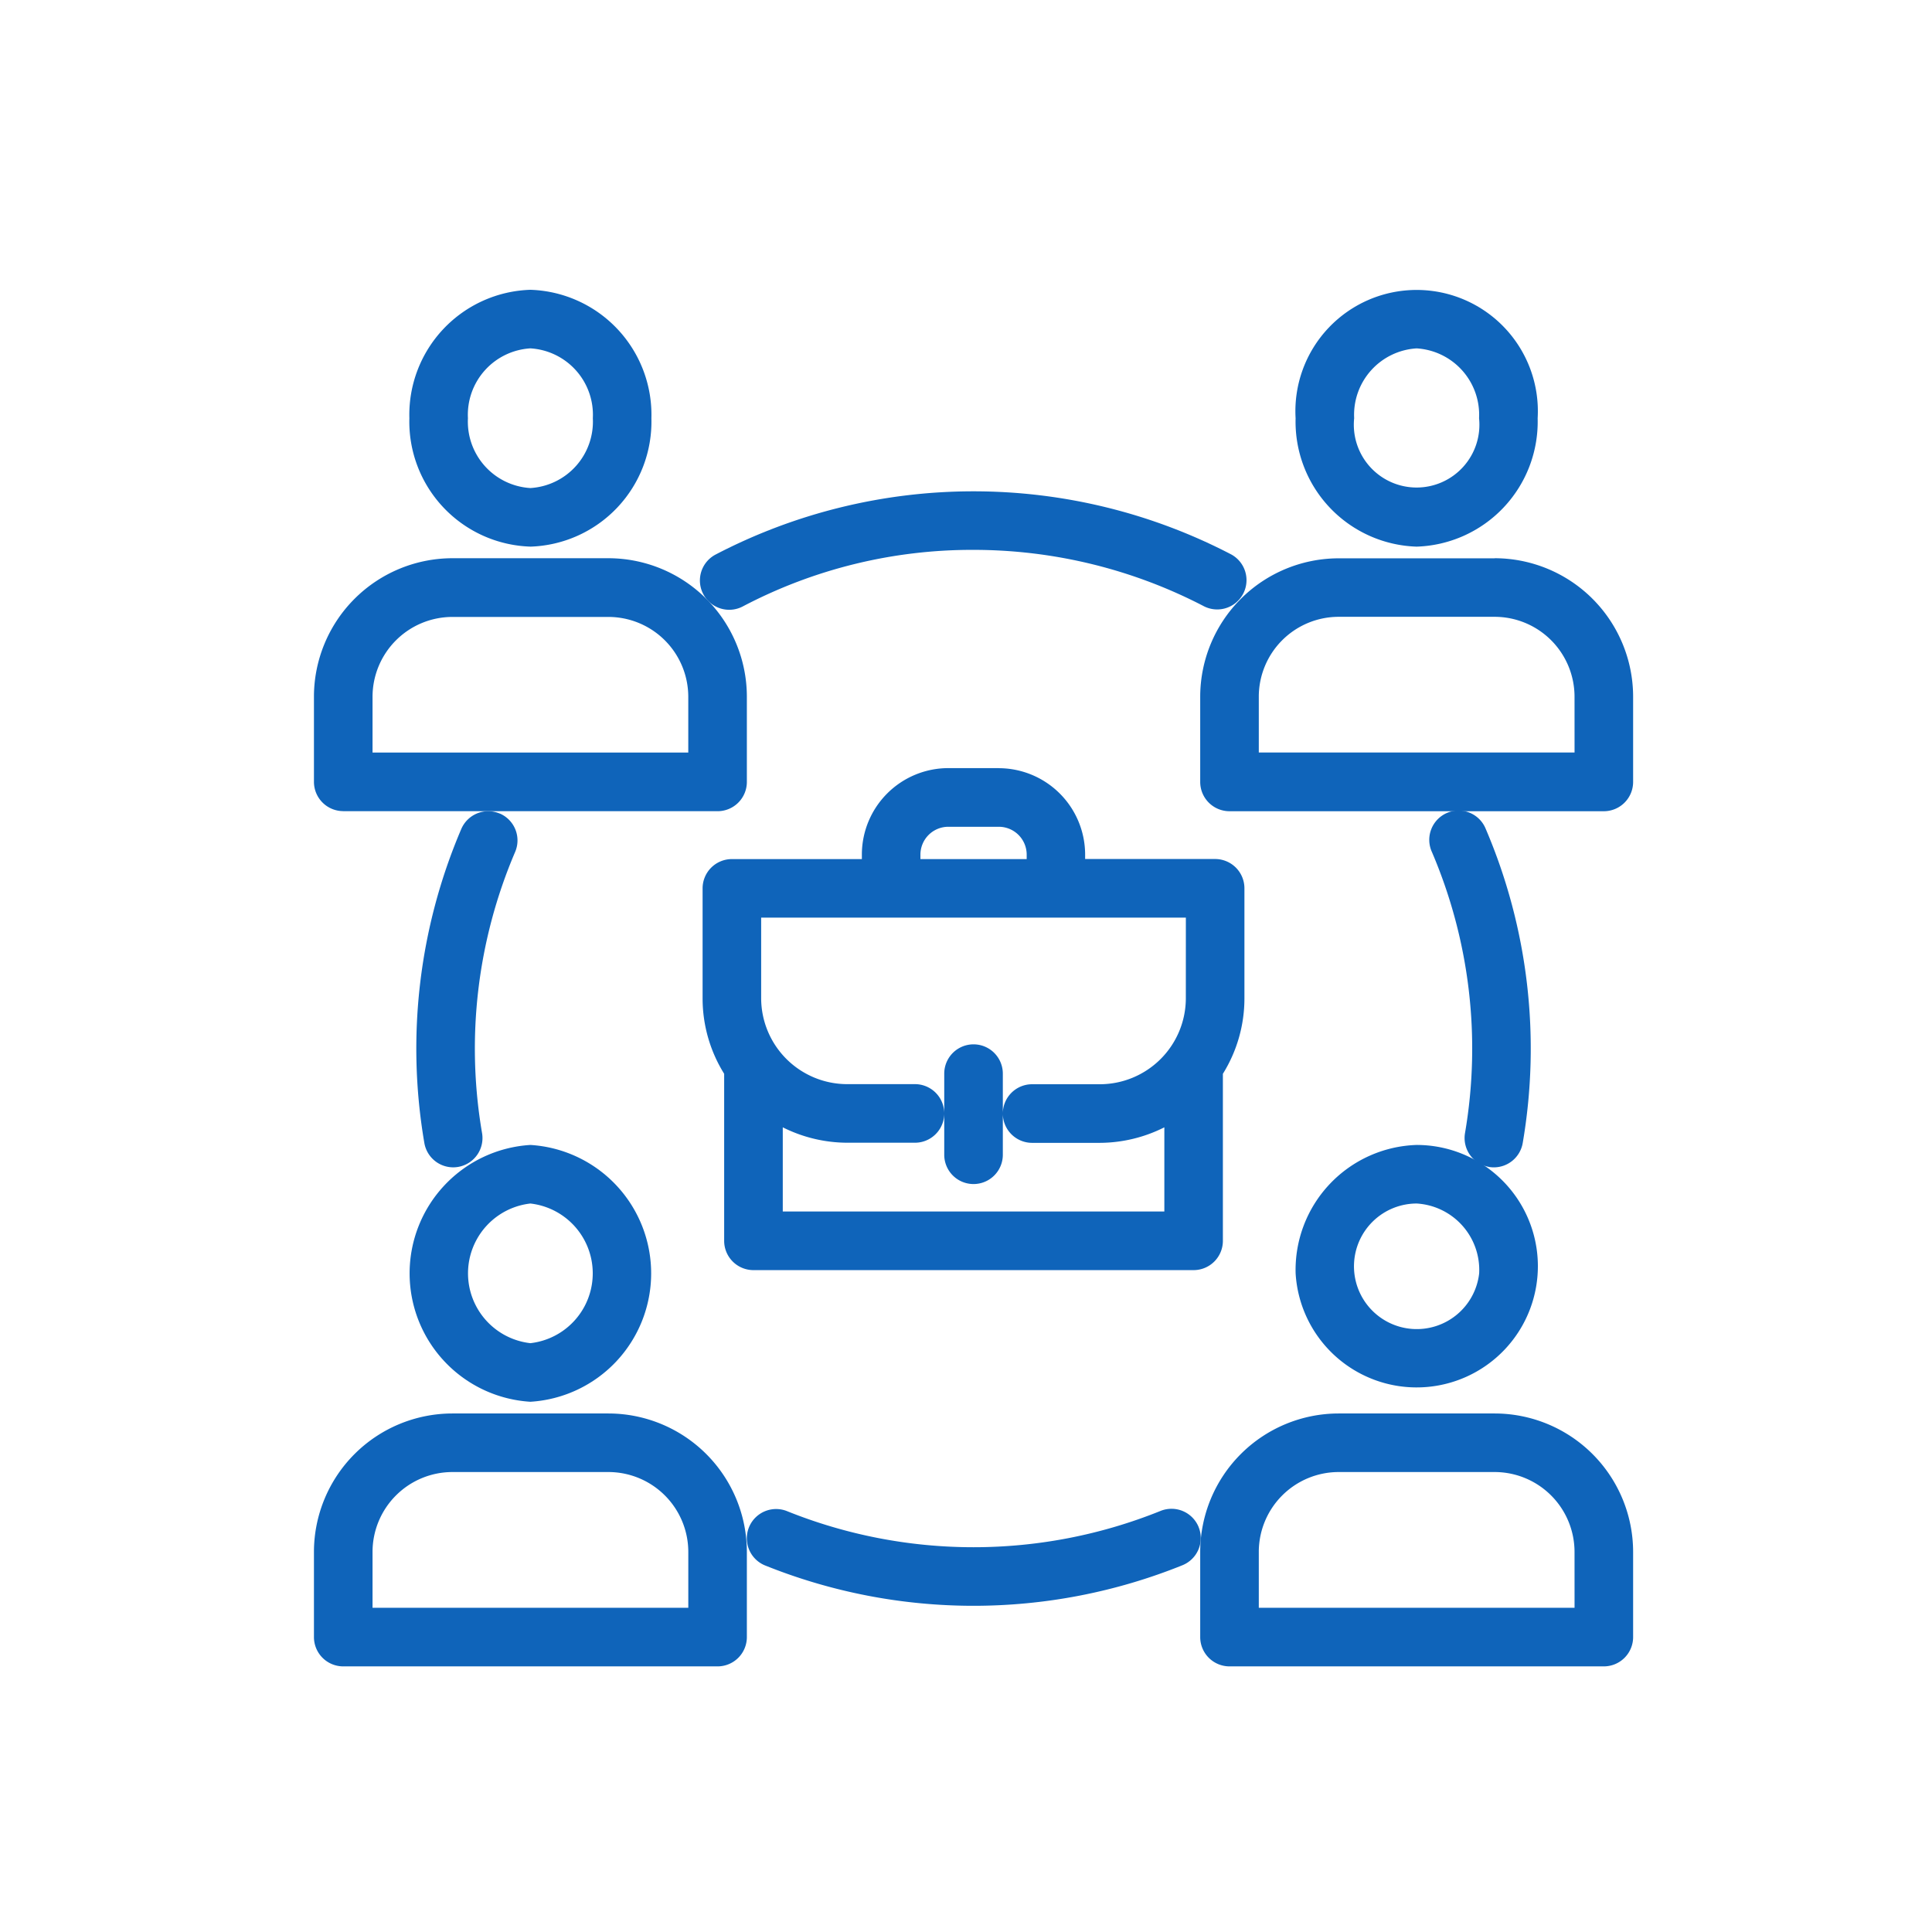 <svg xmlns="http://www.w3.org/2000/svg" xmlns:xlink="http://www.w3.org/1999/xlink" width="80" height="80" viewBox="0 0 80 80"><defs><clipPath id="a"><rect width="54.623" height="57" fill="#0f64ba"></rect></clipPath></defs><g transform="translate(-182 -1394)"><rect width="80" height="80" transform="translate(182 1394)" fill="none"></rect><g transform="translate(195 1406)"><g clip-path="url(#a)"><path d="M18.044,10.635a5.177,5.177,0,0,0,5.011-5.317A5.177,5.177,0,0,0,18.044,0a5.177,5.177,0,0,0-5.011,5.317,5.177,5.177,0,0,0,5.011,5.317m0-8.209A2.755,2.755,0,0,1,20.63,5.317a2.755,2.755,0,0,1-2.586,2.892,2.755,2.755,0,0,1-2.586-2.892,2.755,2.755,0,0,1,2.586-2.892" transform="translate(-9.082)" fill="#0f64ba"></path><path d="M1.213,47.144h15.5a1.213,1.213,0,0,0,1.213-1.213V42.4a5.738,5.738,0,0,0-5.733-5.731H5.733A5.738,5.738,0,0,0,0,42.4v3.528a1.213,1.213,0,0,0,1.213,1.213M2.426,42.4A3.31,3.31,0,0,1,5.733,39.1h6.459A3.31,3.31,0,0,1,15.5,42.4v2.315H2.426Z" transform="translate(0 -25.554)" fill="#0f64ba"></path><path d="M139.082,10.635a5.177,5.177,0,0,0,5.011-5.317,5.02,5.02,0,1,0-10.023,0,5.177,5.177,0,0,0,5.011,5.317m0-8.209a2.755,2.755,0,0,1,2.586,2.892,2.6,2.6,0,1,1-5.172,0,2.755,2.755,0,0,1,2.586-2.892" transform="translate(-93.422)" fill="#0f64ba"></path><path d="M133.23,36.673h-6.459a5.738,5.738,0,0,0-5.733,5.731v3.528a1.213,1.213,0,0,0,1.213,1.213h15.5a1.213,1.213,0,0,0,1.213-1.213V42.4a5.738,5.738,0,0,0-5.733-5.731m3.308,8.045H123.464V42.4a3.31,3.31,0,0,1,3.307-3.305h6.459a3.31,3.31,0,0,1,3.308,3.305Z" transform="translate(-84.34 -25.554)" fill="#0f64ba"></path><path d="M18.044,127.425a5.327,5.327,0,0,0,0-10.634,5.327,5.327,0,0,0,0,10.634m0-8.209a2.91,2.91,0,0,1,0,5.783,2.91,2.91,0,0,1,0-5.783" transform="translate(-9.082 -81.381)" fill="#0f64ba"></path><path d="M12.193,153.464H5.733A5.738,5.738,0,0,0,0,159.195v3.528a1.213,1.213,0,0,0,1.213,1.213h15.5a1.213,1.213,0,0,0,1.213-1.213v-3.528a5.738,5.738,0,0,0-5.733-5.731m3.308,8.045H2.426v-2.315a3.31,3.31,0,0,1,3.308-3.305h6.459a3.31,3.31,0,0,1,3.308,3.305Z" transform="translate(0 -106.935)" fill="#0f64ba"></path><path d="M134.07,122.108a5.02,5.02,0,1,0,5.012-5.317,5.177,5.177,0,0,0-5.012,5.317m7.6,0a2.6,2.6,0,1,1-2.586-2.892,2.755,2.755,0,0,1,2.586,2.892" transform="translate(-93.421 -81.381)" fill="#0f64ba"></path><path d="M133.23,153.464h-6.459a5.738,5.738,0,0,0-5.733,5.731v3.528a1.213,1.213,0,0,0,1.213,1.213h15.5a1.213,1.213,0,0,0,1.213-1.213v-3.528a5.738,5.738,0,0,0-5.733-5.731m3.308,8.045H123.464v-2.315a3.31,3.31,0,0,1,3.307-3.305h6.459a3.31,3.31,0,0,1,3.308,3.305Z" transform="translate(-84.34 -106.935)" fill="#0f64ba"></path><path d="M154.814,85.941a1.2,1.2,0,0,0,.209.018,1.214,1.214,0,0,0,1.194-1.005,23.133,23.133,0,0,0-1.53-13.008,1.213,1.213,0,1,0-2.228.958,20.7,20.7,0,0,1,1.369,11.635,1.213,1.213,0,0,0,.987,1.4" transform="translate(-106.165 -49.621)" fill="#0f64ba"></path><path d="M17.437,71.31a1.214,1.214,0,0,0-1.593.635,23.138,23.138,0,0,0-1.53,13.008,1.213,1.213,0,0,0,1.193,1.005,1.231,1.231,0,0,0,.209-.018,1.213,1.213,0,0,0,.987-1.4A20.715,20.715,0,0,1,18.072,72.9a1.213,1.213,0,0,0-.635-1.593" transform="translate(-9.742 -49.621)" fill="#0f64ba"></path><path d="M77.772,167.238a1.213,1.213,0,0,0-1.58-.667,20.7,20.7,0,0,1-15.484,0,1.213,1.213,0,0,0-.913,2.247,23.121,23.121,0,0,0,17.309,0,1.213,1.213,0,0,0,.667-1.58" transform="translate(-41.139 -116.006)" fill="#0f64ba"></path><path d="M53.923,32.428a1.207,1.207,0,0,0,.562-.139,20.378,20.378,0,0,1,9.554-2.342,20.659,20.659,0,0,1,9.555,2.342,1.213,1.213,0,0,0,1.126-2.148,23.09,23.09,0,0,0-21.361,0,1.213,1.213,0,0,0,.564,2.287" transform="translate(-36.728 -19.178)" fill="#0f64ba"></path><path d="M65.336,65.326H63.262A3.583,3.583,0,0,0,59.675,68.9v.193H54.293A1.213,1.213,0,0,0,53.08,70.3v4.566a5.9,5.9,0,0,0,.893,3.117V84.9a1.213,1.213,0,0,0,1.213,1.213H73.412A1.213,1.213,0,0,0,74.624,84.9V77.984a5.9,5.9,0,0,0,.892-3.115V70.3A1.213,1.213,0,0,0,74.3,69.09h-5.38V68.9a3.583,3.583,0,0,0-3.587-3.571M62.1,68.9a1.155,1.155,0,0,1,1.162-1.145h2.074A1.155,1.155,0,0,1,66.5,68.9v.193H62.1Zm10.99,5.972a3.565,3.565,0,0,1-3.578,3.544H66.724a1.213,1.213,0,0,0-1.212,1.207V77.977a1.213,1.213,0,0,0-2.426,0v3.359a1.213,1.213,0,0,0,2.426,0v-1.7a1.213,1.213,0,0,0,1.212,1.207h2.789A5.983,5.983,0,0,0,72.2,80.2v3.485H56.4V80.2a5.984,5.984,0,0,0,2.684.638h2.789a1.213,1.213,0,0,0,0-2.426H59.083a3.565,3.565,0,0,1-3.578-3.544V71.516H73.091Z" transform="translate(-36.987 -45.52)" fill="#0f64ba"></path></g></g></g></svg>